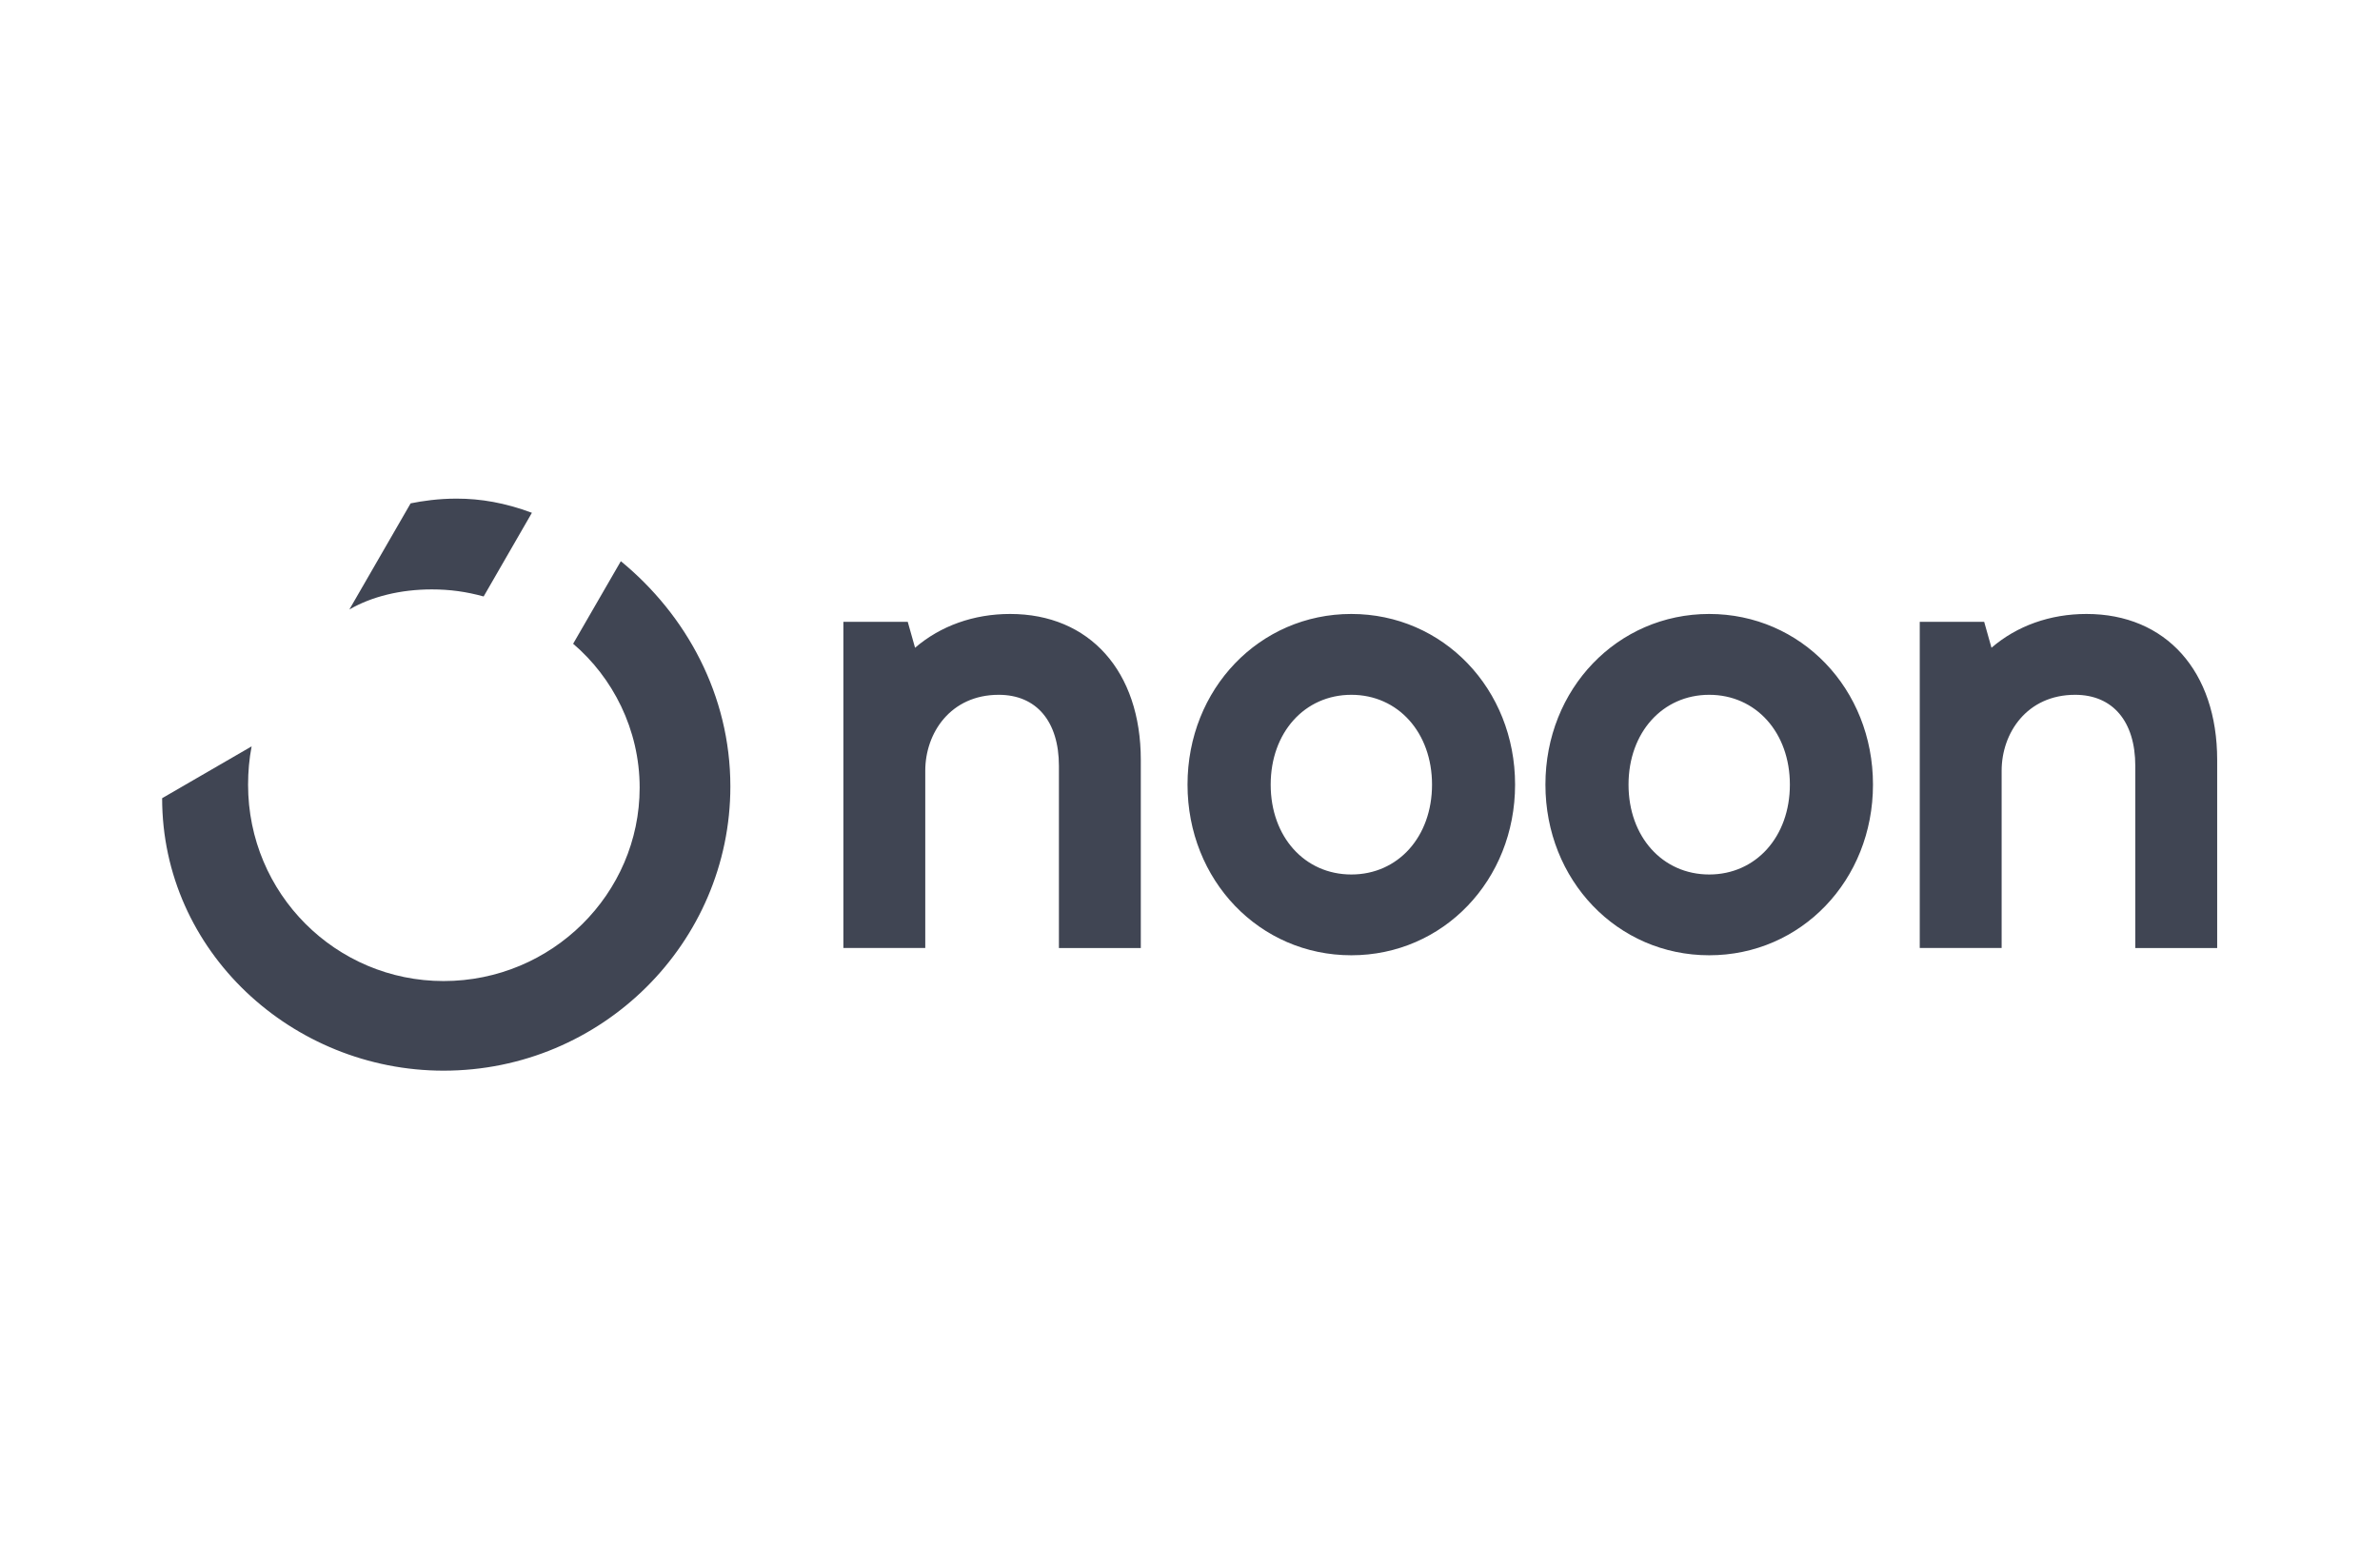<?xml version="1.0" encoding="UTF-8"?>
<svg xmlns="http://www.w3.org/2000/svg" width="778" height="512" viewBox="0 0 778 512" fill="none">
  <path d="M682.065 200.705C670.133 200.705 659.303 204.592 650.998 211.748L648.605 203.266H627.548V309.897H654.316V251.959C654.316 239.627 662.571 227.131 678.33 227.131C690.662 227.131 698.007 235.831 698.007 250.379V309.916H724.775V248.418C724.775 219.431 708.02 200.705 682.065 200.705ZM468.117 256.5C468.117 273.518 457.034 285.869 441.746 285.869C426.457 285.869 415.376 273.518 415.376 256.5C415.376 239.482 426.457 227.131 441.746 227.131C457.014 227.131 468.117 239.482 468.117 256.5ZM441.727 200.705C411.712 200.705 388.19 225.206 388.19 256.482C388.19 287.757 411.694 312.277 441.727 312.277C471.742 312.277 495.266 287.776 495.266 256.482C495.266 225.206 471.762 200.705 441.727 200.705ZM585.094 256.5C585.094 273.518 573.992 285.869 558.723 285.869C543.454 285.869 532.351 273.518 532.351 256.5C532.351 239.482 543.454 227.131 558.723 227.131C574.011 227.131 585.094 239.482 585.094 256.5ZM558.723 200.705C528.706 200.705 505.186 225.206 505.186 256.482C505.186 287.757 528.691 312.277 558.723 312.277C588.739 312.277 612.259 287.776 612.259 256.482C612.259 225.206 588.755 200.705 558.723 200.705ZM330.209 200.705C318.294 200.705 307.448 204.592 299.124 211.748L296.73 203.266H275.692V309.897H302.461V251.959C302.461 239.627 310.713 227.131 326.473 227.131C338.805 227.131 346.15 235.831 346.15 250.379V309.916H372.919V248.418C372.919 219.431 356.162 200.705 330.209 200.705Z" fill="#404553"></path>
  <path d="M53 260.932C53 311.06 95.547 350 145.004 350C196.782 350 238.749 308.172 238.749 257.081C238.749 227.204 224.313 200.978 202.949 183.451L187.351 210.44C200.246 221.429 209.097 238.392 209.097 257.481C209.097 292.171 180.423 320.704 145.004 320.704C109.784 320.704 81.093 292.171 81.093 256.518C81.093 252.268 81.474 248.036 82.253 243.986L53 260.932ZM173.877 167.631C165.026 164.344 157.137 163 149.248 163C143.281 163 138.076 163.763 134.231 164.544L114.209 199.234C121.518 195.002 130.949 192.677 141.159 192.677C147.126 192.677 152.512 193.44 158.098 194.984L173.877 167.631Z" fill="#404553"></path>
</svg>
